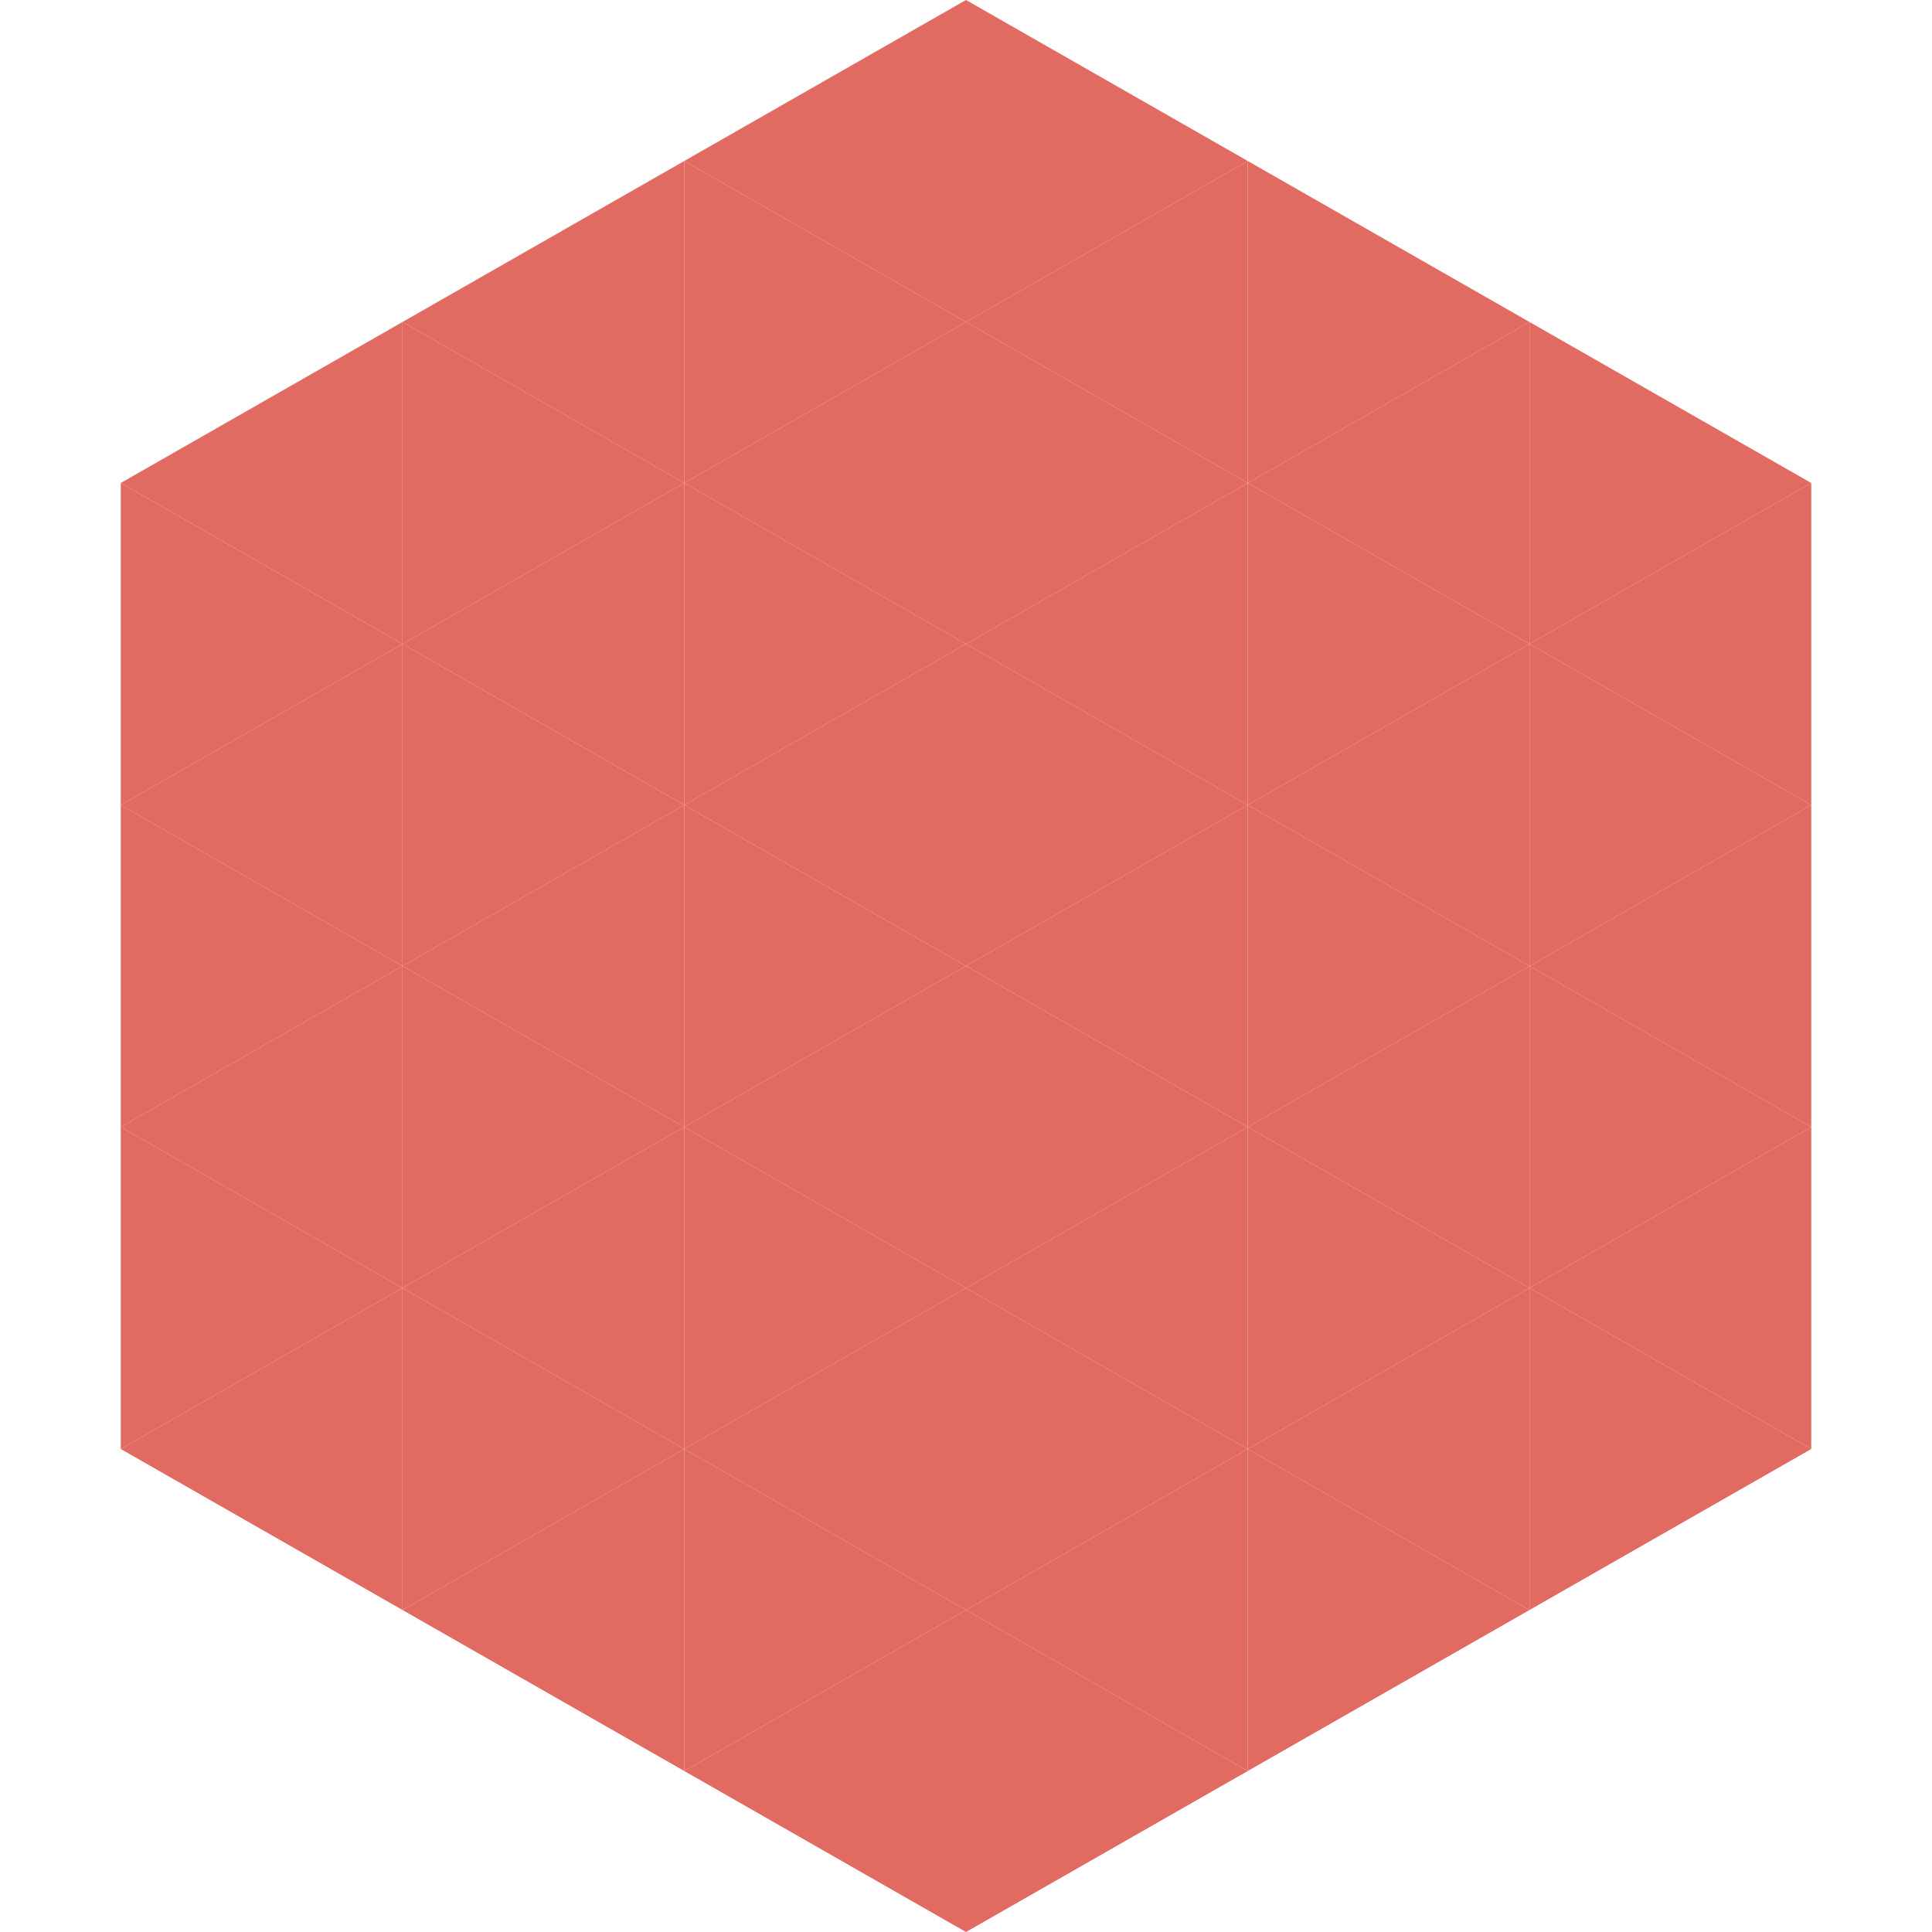 <?xml version="1.0"?>
<!-- Generated by SVGo -->
<svg width="240" height="240"
     xmlns="http://www.w3.org/2000/svg"
     xmlns:xlink="http://www.w3.org/1999/xlink">
<polygon points="50,40 15,60 50,80" style="fill:rgb(225,106,98)" />
<polygon points="190,40 225,60 190,80" style="fill:rgb(225,106,98)" />
<polygon points="15,60 50,80 15,100" style="fill:rgb(225,106,98)" />
<polygon points="225,60 190,80 225,100" style="fill:rgb(225,106,98)" />
<polygon points="50,80 15,100 50,120" style="fill:rgb(225,106,98)" />
<polygon points="190,80 225,100 190,120" style="fill:rgb(225,106,98)" />
<polygon points="15,100 50,120 15,140" style="fill:rgb(225,106,98)" />
<polygon points="225,100 190,120 225,140" style="fill:rgb(225,106,98)" />
<polygon points="50,120 15,140 50,160" style="fill:rgb(225,106,98)" />
<polygon points="190,120 225,140 190,160" style="fill:rgb(225,106,98)" />
<polygon points="15,140 50,160 15,180" style="fill:rgb(225,106,98)" />
<polygon points="225,140 190,160 225,180" style="fill:rgb(225,106,98)" />
<polygon points="50,160 15,180 50,200" style="fill:rgb(225,106,98)" />
<polygon points="190,160 225,180 190,200" style="fill:rgb(225,106,98)" />
<polygon points="15,180 50,200 15,220" style="fill:rgb(255,255,255); fill-opacity:0" />
<polygon points="225,180 190,200 225,220" style="fill:rgb(255,255,255); fill-opacity:0" />
<polygon points="50,0 85,20 50,40" style="fill:rgb(255,255,255); fill-opacity:0" />
<polygon points="190,0 155,20 190,40" style="fill:rgb(255,255,255); fill-opacity:0" />
<polygon points="85,20 50,40 85,60" style="fill:rgb(225,106,98)" />
<polygon points="155,20 190,40 155,60" style="fill:rgb(225,106,98)" />
<polygon points="50,40 85,60 50,80" style="fill:rgb(225,106,98)" />
<polygon points="190,40 155,60 190,80" style="fill:rgb(225,106,98)" />
<polygon points="85,60 50,80 85,100" style="fill:rgb(225,106,98)" />
<polygon points="155,60 190,80 155,100" style="fill:rgb(225,106,98)" />
<polygon points="50,80 85,100 50,120" style="fill:rgb(225,106,98)" />
<polygon points="190,80 155,100 190,120" style="fill:rgb(225,106,98)" />
<polygon points="85,100 50,120 85,140" style="fill:rgb(225,106,98)" />
<polygon points="155,100 190,120 155,140" style="fill:rgb(225,106,98)" />
<polygon points="50,120 85,140 50,160" style="fill:rgb(225,106,98)" />
<polygon points="190,120 155,140 190,160" style="fill:rgb(225,106,98)" />
<polygon points="85,140 50,160 85,180" style="fill:rgb(225,106,98)" />
<polygon points="155,140 190,160 155,180" style="fill:rgb(225,106,98)" />
<polygon points="50,160 85,180 50,200" style="fill:rgb(225,106,98)" />
<polygon points="190,160 155,180 190,200" style="fill:rgb(225,106,98)" />
<polygon points="85,180 50,200 85,220" style="fill:rgb(225,106,98)" />
<polygon points="155,180 190,200 155,220" style="fill:rgb(225,106,98)" />
<polygon points="120,0 85,20 120,40" style="fill:rgb(225,106,98)" />
<polygon points="120,0 155,20 120,40" style="fill:rgb(225,106,98)" />
<polygon points="85,20 120,40 85,60" style="fill:rgb(225,106,98)" />
<polygon points="155,20 120,40 155,60" style="fill:rgb(225,106,98)" />
<polygon points="120,40 85,60 120,80" style="fill:rgb(225,106,98)" />
<polygon points="120,40 155,60 120,80" style="fill:rgb(225,106,98)" />
<polygon points="85,60 120,80 85,100" style="fill:rgb(225,106,98)" />
<polygon points="155,60 120,80 155,100" style="fill:rgb(225,106,98)" />
<polygon points="120,80 85,100 120,120" style="fill:rgb(225,106,98)" />
<polygon points="120,80 155,100 120,120" style="fill:rgb(225,106,98)" />
<polygon points="85,100 120,120 85,140" style="fill:rgb(225,106,98)" />
<polygon points="155,100 120,120 155,140" style="fill:rgb(225,106,98)" />
<polygon points="120,120 85,140 120,160" style="fill:rgb(225,106,98)" />
<polygon points="120,120 155,140 120,160" style="fill:rgb(225,106,98)" />
<polygon points="85,140 120,160 85,180" style="fill:rgb(225,106,98)" />
<polygon points="155,140 120,160 155,180" style="fill:rgb(225,106,98)" />
<polygon points="120,160 85,180 120,200" style="fill:rgb(225,106,98)" />
<polygon points="120,160 155,180 120,200" style="fill:rgb(225,106,98)" />
<polygon points="85,180 120,200 85,220" style="fill:rgb(225,106,98)" />
<polygon points="155,180 120,200 155,220" style="fill:rgb(225,106,98)" />
<polygon points="120,200 85,220 120,240" style="fill:rgb(225,106,98)" />
<polygon points="120,200 155,220 120,240" style="fill:rgb(225,106,98)" />
<polygon points="85,220 120,240 85,260" style="fill:rgb(255,255,255); fill-opacity:0" />
<polygon points="155,220 120,240 155,260" style="fill:rgb(255,255,255); fill-opacity:0" />
</svg>
